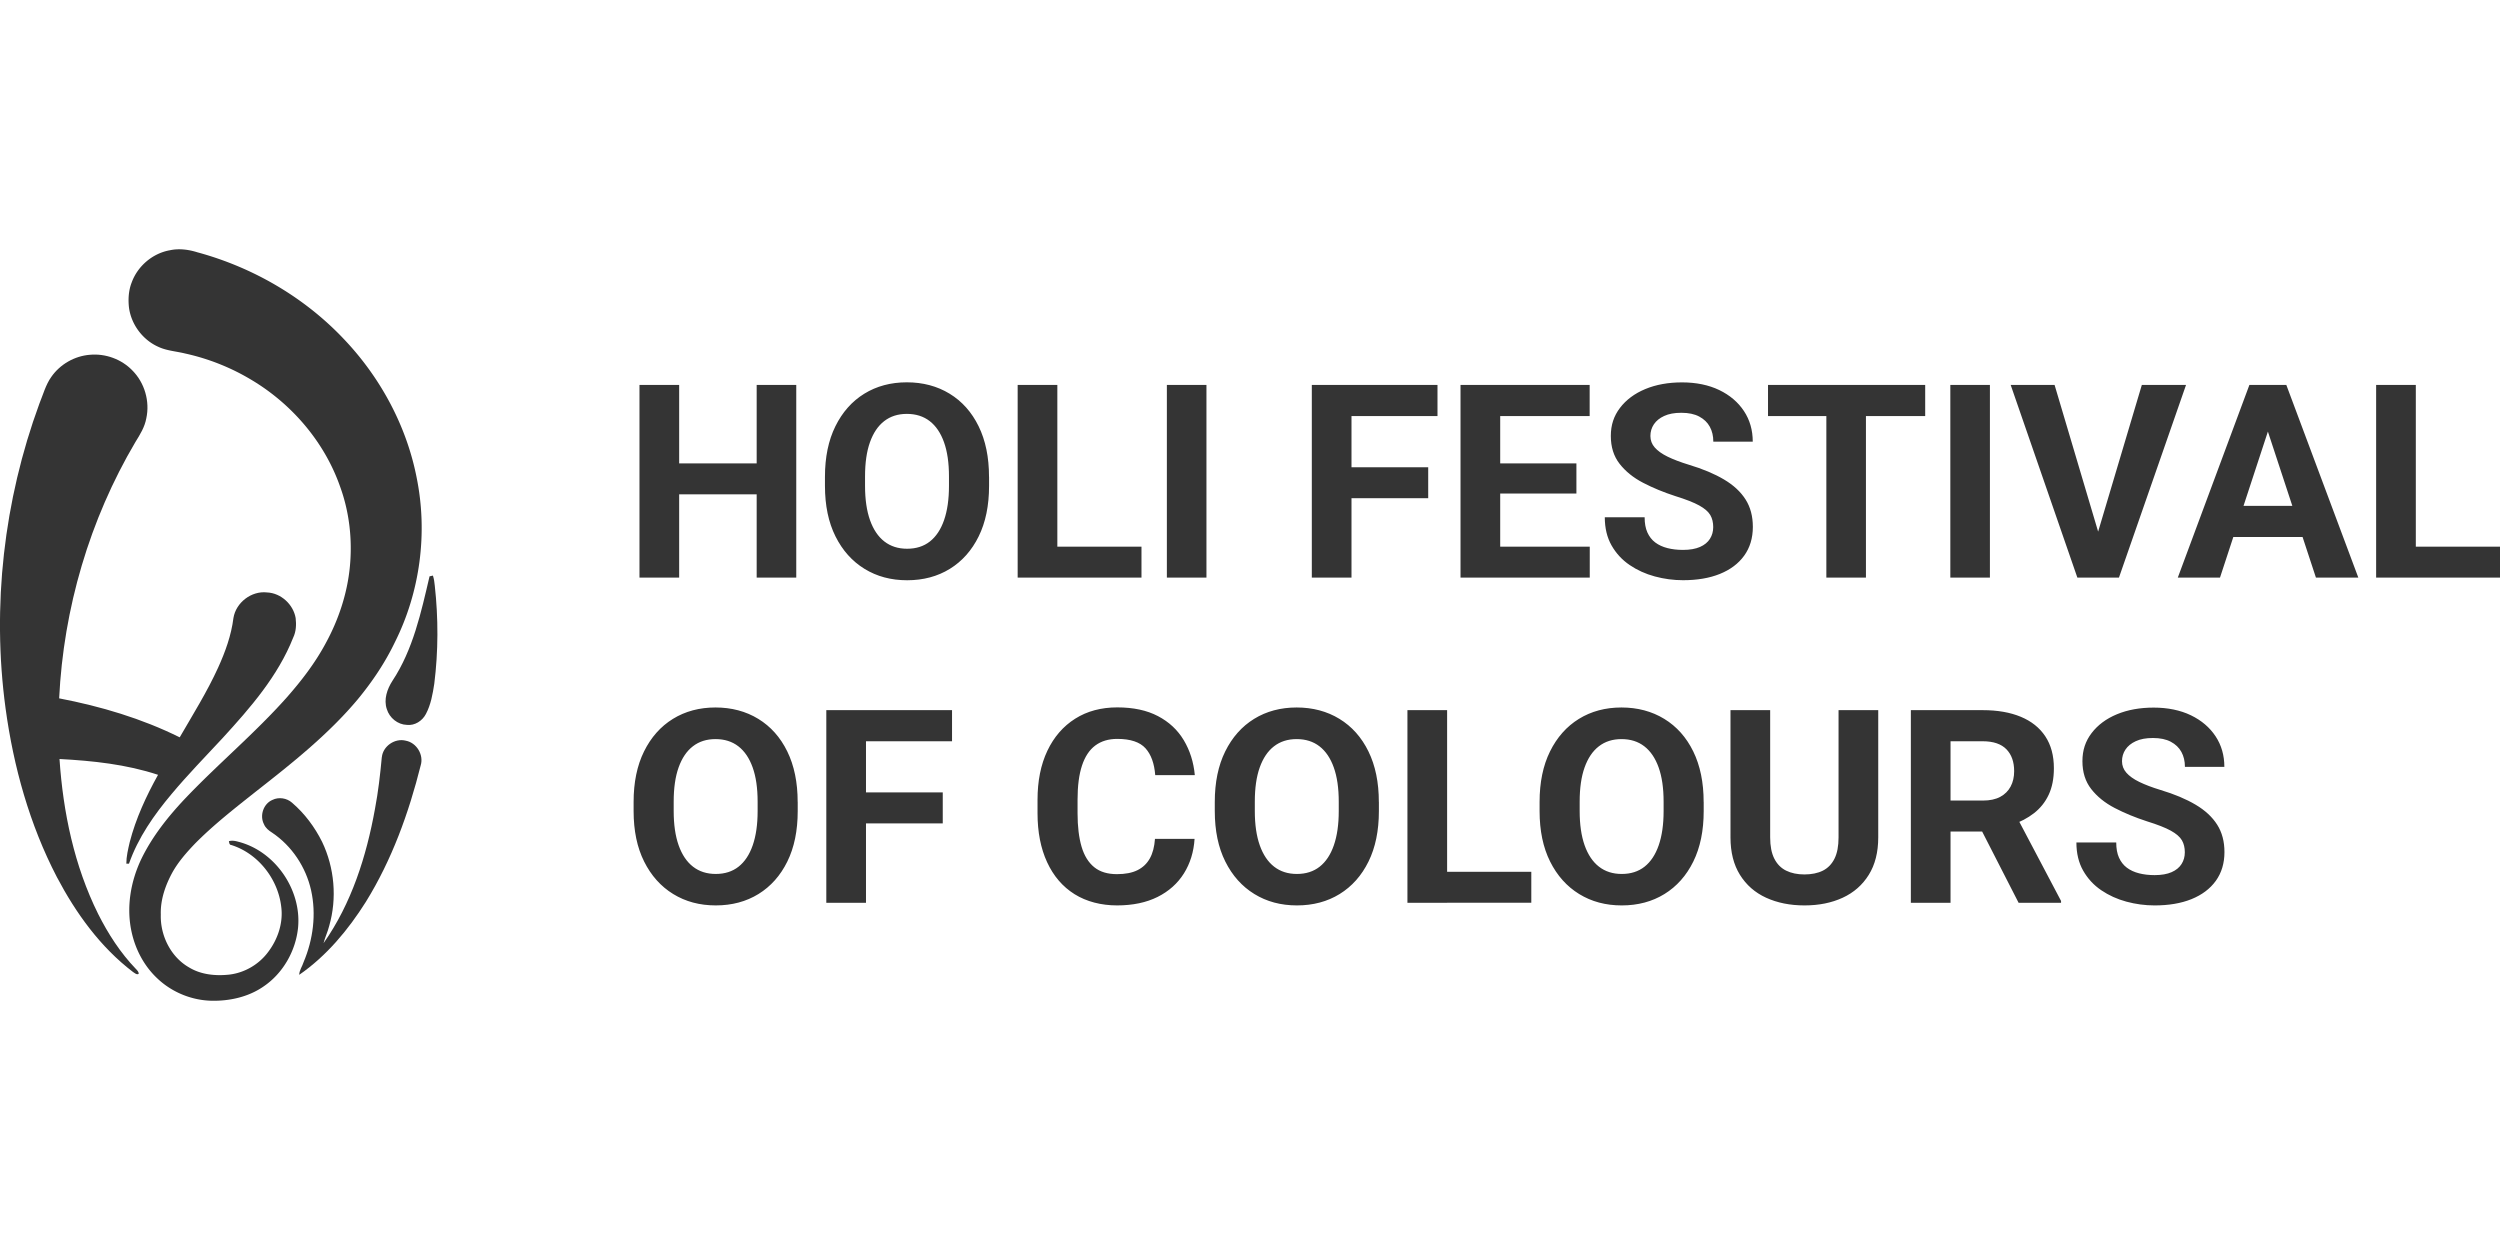 <?xml version="1.0"?>
<svg xmlns="http://www.w3.org/2000/svg" viewBox="0 -49.685 498.3 249.15"><defs><style>.cls-1{fill:#343434}</style></defs><path class="cls-1" d="M33.85.2c1.82-.4 3.72-.15 5.48.4 11.07 3 21.37 8.98 29.25 17.34 7.23 7.61 12.43 17.21 14.46 27.54 2.25 11.03.71 22.79-4.34 32.86-1.96 4.08-4.51 7.87-7.39 11.36-5.91 7.06-13.17 12.79-20.39 18.45-4.14 3.28-8.32 6.54-12.04 10.3-1.68 1.76-3.31 3.6-4.51 5.74-1.41 2.58-2.42 5.48-2.32 8.45-.12 4.15 1.99 8.43 5.65 10.51 2.39 1.45 5.29 1.72 8.02 1.42 3.02-.36 5.84-2 7.67-4.43 1.96-2.55 3.08-5.83 2.67-9.05-.62-5.53-4.59-10.65-9.94-12.34-.43-.03-.42-.46-.5-.77.61-.17 1.23-.07 1.83.1 7.39 1.86 12.68 9.58 11.96 17.13-.47 4.65-3.01 9.13-6.91 11.75-3.04 2.1-6.82 2.92-10.47 2.82-3.99-.12-7.91-1.77-10.78-4.55-2.53-2.41-4.23-5.62-4.99-9.02-1.14-4.99-.23-10.29 1.99-14.85 2.17-4.41 5.27-8.3 8.63-11.86 6.56-6.9 13.91-13.02 20.25-20.14 2.92-3.31 5.64-6.84 7.74-10.74 2.61-4.75 4.36-10 4.87-15.41.51-5.36-.11-10.84-1.95-15.9-3.09-8.82-9.49-16.33-17.46-21.15a43.971 43.971 0 0 0-13.45-5.39c-1.78-.44-3.66-.54-5.33-1.33-3.1-1.38-5.39-4.44-5.84-7.81-.19-1.69-.08-3.45.55-5.04C27.45 3.34 30.42.81 33.84.2Z"/><path class="cls-1" d="M10.22 25.45c1.74-2.52 4.64-4.18 7.69-4.42 3.11-.29 6.32.88 8.48 3.13 2.44 2.45 3.51 6.16 2.77 9.54-.31 1.73-1.25 3.24-2.17 4.72-9.13 15.45-14.33 33.18-15.2 51.09 8.29 1.59 16.45 4.01 24.03 7.77 2.65-4.58 5.46-9.07 7.66-13.9 1.43-3.15 2.62-6.44 3.05-9.89.5-3.08 3.59-5.45 6.7-5.09 2.78.12 5.23 2.39 5.7 5.1.15 1.31.1 2.69-.49 3.9-3.04 7.69-8.56 14.01-14.07 20.03-3.43 3.69-6.94 7.29-10.17 11.15-3.5 4.16-6.68 8.71-8.49 13.88h-.53c0-1.45.35-2.87.67-4.27 1.22-4.73 3.29-9.19 5.65-13.44-6.32-2.09-13.01-2.8-19.64-3.15.71 10.62 2.94 21.28 7.69 30.86 2 3.98 4.45 7.78 7.55 11 .25.28.59.56.53.98-.42.2-.79-.19-1.12-.39-6.51-4.95-11.39-11.73-15.17-18.91C5.9 114.68 2.7 103.17 1.11 91.52c-2.76-20.4-.35-41.44 6.74-60.75.74-1.8 1.24-3.72 2.37-5.33Zm75.41 39.74c.16-.04.5-.11.66-.15.21.65.31 1.33.37 2.01.72 6.49.71 13.07-.1 19.55-.32 2.06-.68 4.17-1.67 6.03-.71 1.37-2.22 2.35-3.79 2.17-1.84-.06-3.47-1.4-4-3.14-.65-1.93.06-4 1.12-5.64 4.12-6.23 5.72-13.67 7.4-20.84Zm-9.52 36.05c.22-2.22 2.62-3.85 4.77-3.29 2.15.4 3.61 2.8 2.98 4.9-2.38 9.51-5.76 18.87-10.94 27.23-3.51 5.57-7.83 10.77-13.28 14.54.02-.93.62-1.69.88-2.55 1.89-4.47 2.55-9.53 1.49-14.29-1.03-4.62-3.82-8.84-7.76-11.49-.67-.42-1.32-.93-1.63-1.68-.91-1.72-.12-4.1 1.69-4.86 1.26-.62 2.85-.37 3.9.56 2.51 2.15 4.52 4.85 5.99 7.8 2.48 5.17 3 11.24 1.42 16.75-.29 1.18-.83 2.27-1.13 3.45 5.57-7.9 8.55-17.33 10.25-26.76.65-3.41 1.04-6.85 1.36-10.3Zm59.26-74.2v38.4h-7.91v-38.4h7.91Zm17.7 15.64v6.17h-20.04v-6.17h20.04Zm5.64-15.64v38.4h-7.89v-38.4h7.89Zm38.43 18.31v1.82c0 3.9-.69 7.26-2.07 10.06s-3.3 4.96-5.75 6.47-5.29 2.27-8.51 2.27-6.03-.76-8.49-2.27-4.39-3.67-5.79-6.47-2.1-6.16-2.1-10.06v-1.82c0-3.9.69-7.26 2.08-10.07s3.31-4.98 5.76-6.49 5.28-2.27 8.48-2.27 6.06.76 8.53 2.27 4.4 3.67 5.78 6.49 2.07 6.17 2.07 10.07Zm-7.99 1.81v-1.87c0-2.71-.33-4.98-.99-6.83s-1.61-3.25-2.85-4.21-2.76-1.44-4.55-1.44-3.28.48-4.52 1.44-2.18 2.36-2.84 4.21-.98 4.12-.98 6.83v1.87c0 2.69.33 4.97.99 6.83s1.61 3.28 2.86 4.25 2.76 1.45 4.54 1.45 3.31-.48 4.54-1.45 2.17-2.38 2.82-4.25.98-4.14.98-6.83Zm21.6-20.12v38.4h-7.91v-38.4h7.91Zm16.77 32.23v6.17h-19.33v-6.17h19.33Zm12.95-32.23v38.4h-7.89v-38.4h7.89Zm28.91 0v38.4h-7.91v-38.4h7.91Zm17.14 0v6.2h-19.31v-6.2h19.31Zm-1.85 16.41v6.17h-17.46v-6.17h17.46Zm14.35-16.41v38.4h-7.91v-38.4h7.91Zm17.83 0v6.2h-20.41v-6.2h20.41Zm-2.64 15.64v6.01h-17.78v-6.01h17.78Zm2.66 16.59v6.17h-20.44v-6.17h20.44Zm24.61-3.88c0-.93-.19-1.74-.58-2.41s-1.12-1.31-2.2-1.91-2.67-1.22-4.76-1.87c-2.34-.76-4.48-1.64-6.44-2.66s-3.51-2.28-4.68-3.78-1.75-3.35-1.75-5.55.61-4 1.83-5.6 2.9-2.86 5.04-3.75 4.58-1.33 7.34-1.33 5.3.51 7.41 1.53 3.75 2.42 4.92 4.19 1.75 3.81 1.75 6.09h-7.86c0-1.13-.23-2.11-.7-2.97s-1.17-1.53-2.11-2.03-2.12-.75-3.55-.75-2.51.21-3.43.63-1.6.98-2.06 1.67-.69 1.47-.69 2.33.29 1.63.87 2.29 1.44 1.28 2.57 1.83 2.54 1.09 4.21 1.6c2.8.84 5.14 1.83 7.03 2.95s3.32 2.45 4.29 3.98 1.45 3.35 1.45 5.46c0 2.23-.58 4.15-1.73 5.74s-2.77 2.8-4.85 3.64-4.53 1.25-7.34 1.25c-1.9 0-3.77-.25-5.62-.75s-3.52-1.26-5.02-2.28-2.7-2.32-3.6-3.9-1.35-3.45-1.35-5.62h7.94c0 1.2.18 2.21.55 3.03s.89 1.49 1.57 2 1.49.88 2.43 1.12 1.97.36 3.1.36c1.37 0 2.5-.2 3.39-.59s1.55-.94 1.98-1.62.65-1.46.65-2.32Zm42.25-28.35v6.2H352.4v-6.2h31.33Zm-11.81 0v38.4h-7.89v-38.4h7.89Zm24.71 0v38.4h-7.89v-38.4h7.89Zm12.89 0 9.02 30.38 1.37 8.02h-5.85l-13.29-38.4h8.76Zm8.34 30.38 9.05-30.38h8.81l-13.37 38.4h-5.8l1.32-8.02Zm35.07-23.81-10.44 31.83h-8.41l14.27-38.4h5.35l-.76 6.57Zm8.21 17.54v6.2h-20.28v-6.2h20.28Zm.47 14.29-10.47-31.83-.84-6.57h5.41l14.35 38.4h-8.44Zm19.91-38.4v38.4h-7.91v-38.4h7.91Zm16.78 32.23v6.17h-19.33v-6.17h19.33ZM159 110.16v1.82c0 3.9-.69 7.26-2.07 10.06s-3.3 4.96-5.75 6.47-5.29 2.27-8.51 2.27-6.03-.76-8.49-2.27-4.39-3.67-5.79-6.47-2.1-6.16-2.1-10.06v-1.82c0-3.9.69-7.26 2.08-10.07s3.31-4.98 5.76-6.49 5.28-2.27 8.48-2.27 6.06.76 8.53 2.27 4.4 3.67 5.78 6.49 2.07 6.17 2.07 10.07Zm-7.99 1.82v-1.87c0-2.71-.33-4.98-.99-6.83s-1.61-3.25-2.85-4.21-2.76-1.44-4.55-1.44-3.28.48-4.52 1.44-2.18 2.36-2.84 4.21-.98 4.12-.98 6.83v1.87c0 2.69.33 4.97.99 6.83s1.61 3.28 2.86 4.25 2.76 1.45 4.54 1.45 3.31-.48 4.54-1.45 2.17-2.38 2.82-4.25.98-4.14.98-6.83Zm21.6-20.12v38.4h-7.91v-38.4h7.91Zm17.15 0v6.2h-19.31v-6.2h19.31Zm-1.85 16.4v6.17h-17.46v-6.17h17.46Zm42.3 9.26h7.89c-.16 2.58-.87 4.88-2.12 6.88s-3.01 3.57-5.25 4.69-4.94 1.69-8.08 1.69-6.09-.75-8.47-2.24-4.2-3.62-5.47-6.37-1.91-6.01-1.91-9.77v-2.66c0-3.76.65-7.02 1.96-9.78s3.16-4.89 5.55-6.4 5.19-2.25 8.39-2.25 5.9.58 8.11 1.74 3.92 2.76 5.14 4.8 1.96 4.36 2.2 6.96h-7.89c-.18-2.32-.82-4.11-1.94-5.35s-2.99-1.87-5.63-1.87c-1.74 0-3.2.44-4.38 1.32s-2.06 2.22-2.65 4.01-.88 4.05-.88 6.78v2.72c0 2.64.27 4.86.8 6.66s1.38 3.16 2.53 4.09 2.66 1.38 4.52 1.38c1.65 0 3.02-.26 4.09-.79s1.89-1.31 2.47-2.35.91-2.33 1.02-3.88Zm44.63-7.36v1.82c0 3.9-.69 7.26-2.07 10.06s-3.3 4.96-5.75 6.47-5.29 2.27-8.51 2.27-6.03-.76-8.49-2.27-4.39-3.67-5.79-6.47-2.1-6.16-2.1-10.06v-1.82c0-3.9.69-7.26 2.08-10.07s3.31-4.98 5.76-6.49 5.28-2.27 8.48-2.27 6.06.76 8.53 2.27 4.4 3.67 5.78 6.49 2.07 6.17 2.07 10.07Zm-8 1.82v-1.87c0-2.71-.33-4.98-.99-6.83s-1.61-3.25-2.85-4.21-2.76-1.44-4.55-1.44-3.28.48-4.52 1.44-2.18 2.36-2.84 4.21-.98 4.12-.98 6.83v1.87c0 2.69.33 4.97.99 6.83s1.61 3.28 2.86 4.25 2.76 1.45 4.54 1.45 3.31-.48 4.54-1.45 2.17-2.38 2.82-4.25.98-4.14.98-6.83Zm21.6-20.12v38.4h-7.91v-38.4h7.91Zm16.78 32.22v6.17h-19.33v-6.17h19.33Zm34.36-13.92v1.82c0 3.9-.69 7.26-2.07 10.06s-3.3 4.96-5.75 6.47-5.29 2.27-8.51 2.27-6.03-.76-8.49-2.27-4.39-3.67-5.79-6.47-2.1-6.16-2.1-10.06v-1.82c0-3.9.69-7.26 2.08-10.07s3.31-4.98 5.76-6.49 5.28-2.27 8.48-2.27 6.06.76 8.53 2.27 4.4 3.67 5.78 6.49 2.07 6.17 2.07 10.07Zm-7.99 1.82v-1.87c0-2.71-.33-4.98-.99-6.83s-1.61-3.25-2.85-4.21-2.76-1.44-4.55-1.44-3.28.48-4.52 1.44-2.18 2.36-2.84 4.21-.98 4.12-.98 6.83v1.87c0 2.69.33 4.97.99 6.83s1.61 3.28 2.86 4.25 2.76 1.45 4.54 1.45 3.31-.48 4.54-1.45 2.17-2.38 2.82-4.25.98-4.14.98-6.83Zm34.89-20.12h7.89v25.37c0 2.95-.63 5.44-1.89 7.46s-2.99 3.54-5.2 4.56-4.74 1.53-7.61 1.53-5.41-.51-7.64-1.53-3.96-2.54-5.22-4.56-1.89-4.51-1.89-7.46V91.86h7.91v25.37c0 1.72.27 3.13.82 4.22s1.33 1.89 2.36 2.4 2.25.76 3.65.76 2.67-.25 3.68-.76 1.78-1.31 2.32-2.4.8-2.5.8-4.22V91.86Zm14.4 0h14.32c2.94 0 5.46.44 7.58 1.32s3.75 2.18 4.89 3.9 1.71 3.84 1.71 6.36c0 2.06-.35 3.82-1.04 5.29s-1.67 2.69-2.93 3.67-2.73 1.75-4.42 2.33l-2.51 1.32h-12.45l-.05-6.17h9.26c1.39 0 2.54-.25 3.45-.74s1.6-1.18 2.07-2.06.7-1.9.7-3.06c0-1.85-.51-3.3-1.54-4.36s-2.61-1.6-4.73-1.6h-6.41v32.2h-7.91v-38.4Zm21.47 38.4-8.76-17.12 8.36-.05 8.86 16.8v.37h-8.47Zm33.13-10.05c0-.93-.19-1.74-.58-2.41s-1.12-1.31-2.2-1.91-2.67-1.22-4.76-1.87c-2.34-.76-4.48-1.64-6.44-2.66s-3.51-2.28-4.68-3.78-1.75-3.35-1.75-5.55.61-4 1.83-5.6 2.9-2.86 5.04-3.75 4.58-1.33 7.34-1.33 5.3.51 7.41 1.53 3.75 2.42 4.92 4.19 1.75 3.81 1.75 6.09h-7.86c0-1.13-.23-2.11-.7-2.97s-1.17-1.53-2.11-2.03-2.12-.75-3.55-.75-2.51.21-3.43.63-1.6.98-2.06 1.67-.69 1.47-.69 2.33.29 1.63.87 2.29 1.44 1.28 2.57 1.83 2.54 1.09 4.21 1.6c2.8.84 5.14 1.83 7.03 2.95s3.32 2.45 4.29 3.98 1.45 3.35 1.45 5.46c0 2.23-.58 4.15-1.73 5.74s-2.77 2.8-4.85 3.64-4.53 1.25-7.34 1.25c-1.9 0-3.77-.25-5.62-.75s-3.52-1.26-5.02-2.28-2.7-2.32-3.6-3.9-1.35-3.45-1.35-5.62h7.94c0 1.2.18 2.21.55 3.03s.89 1.49 1.57 2 1.49.88 2.43 1.12 1.97.36 3.1.36c1.37 0 2.5-.2 3.39-.59s1.55-.94 1.98-1.62.65-1.46.65-2.32Z"/></svg>
